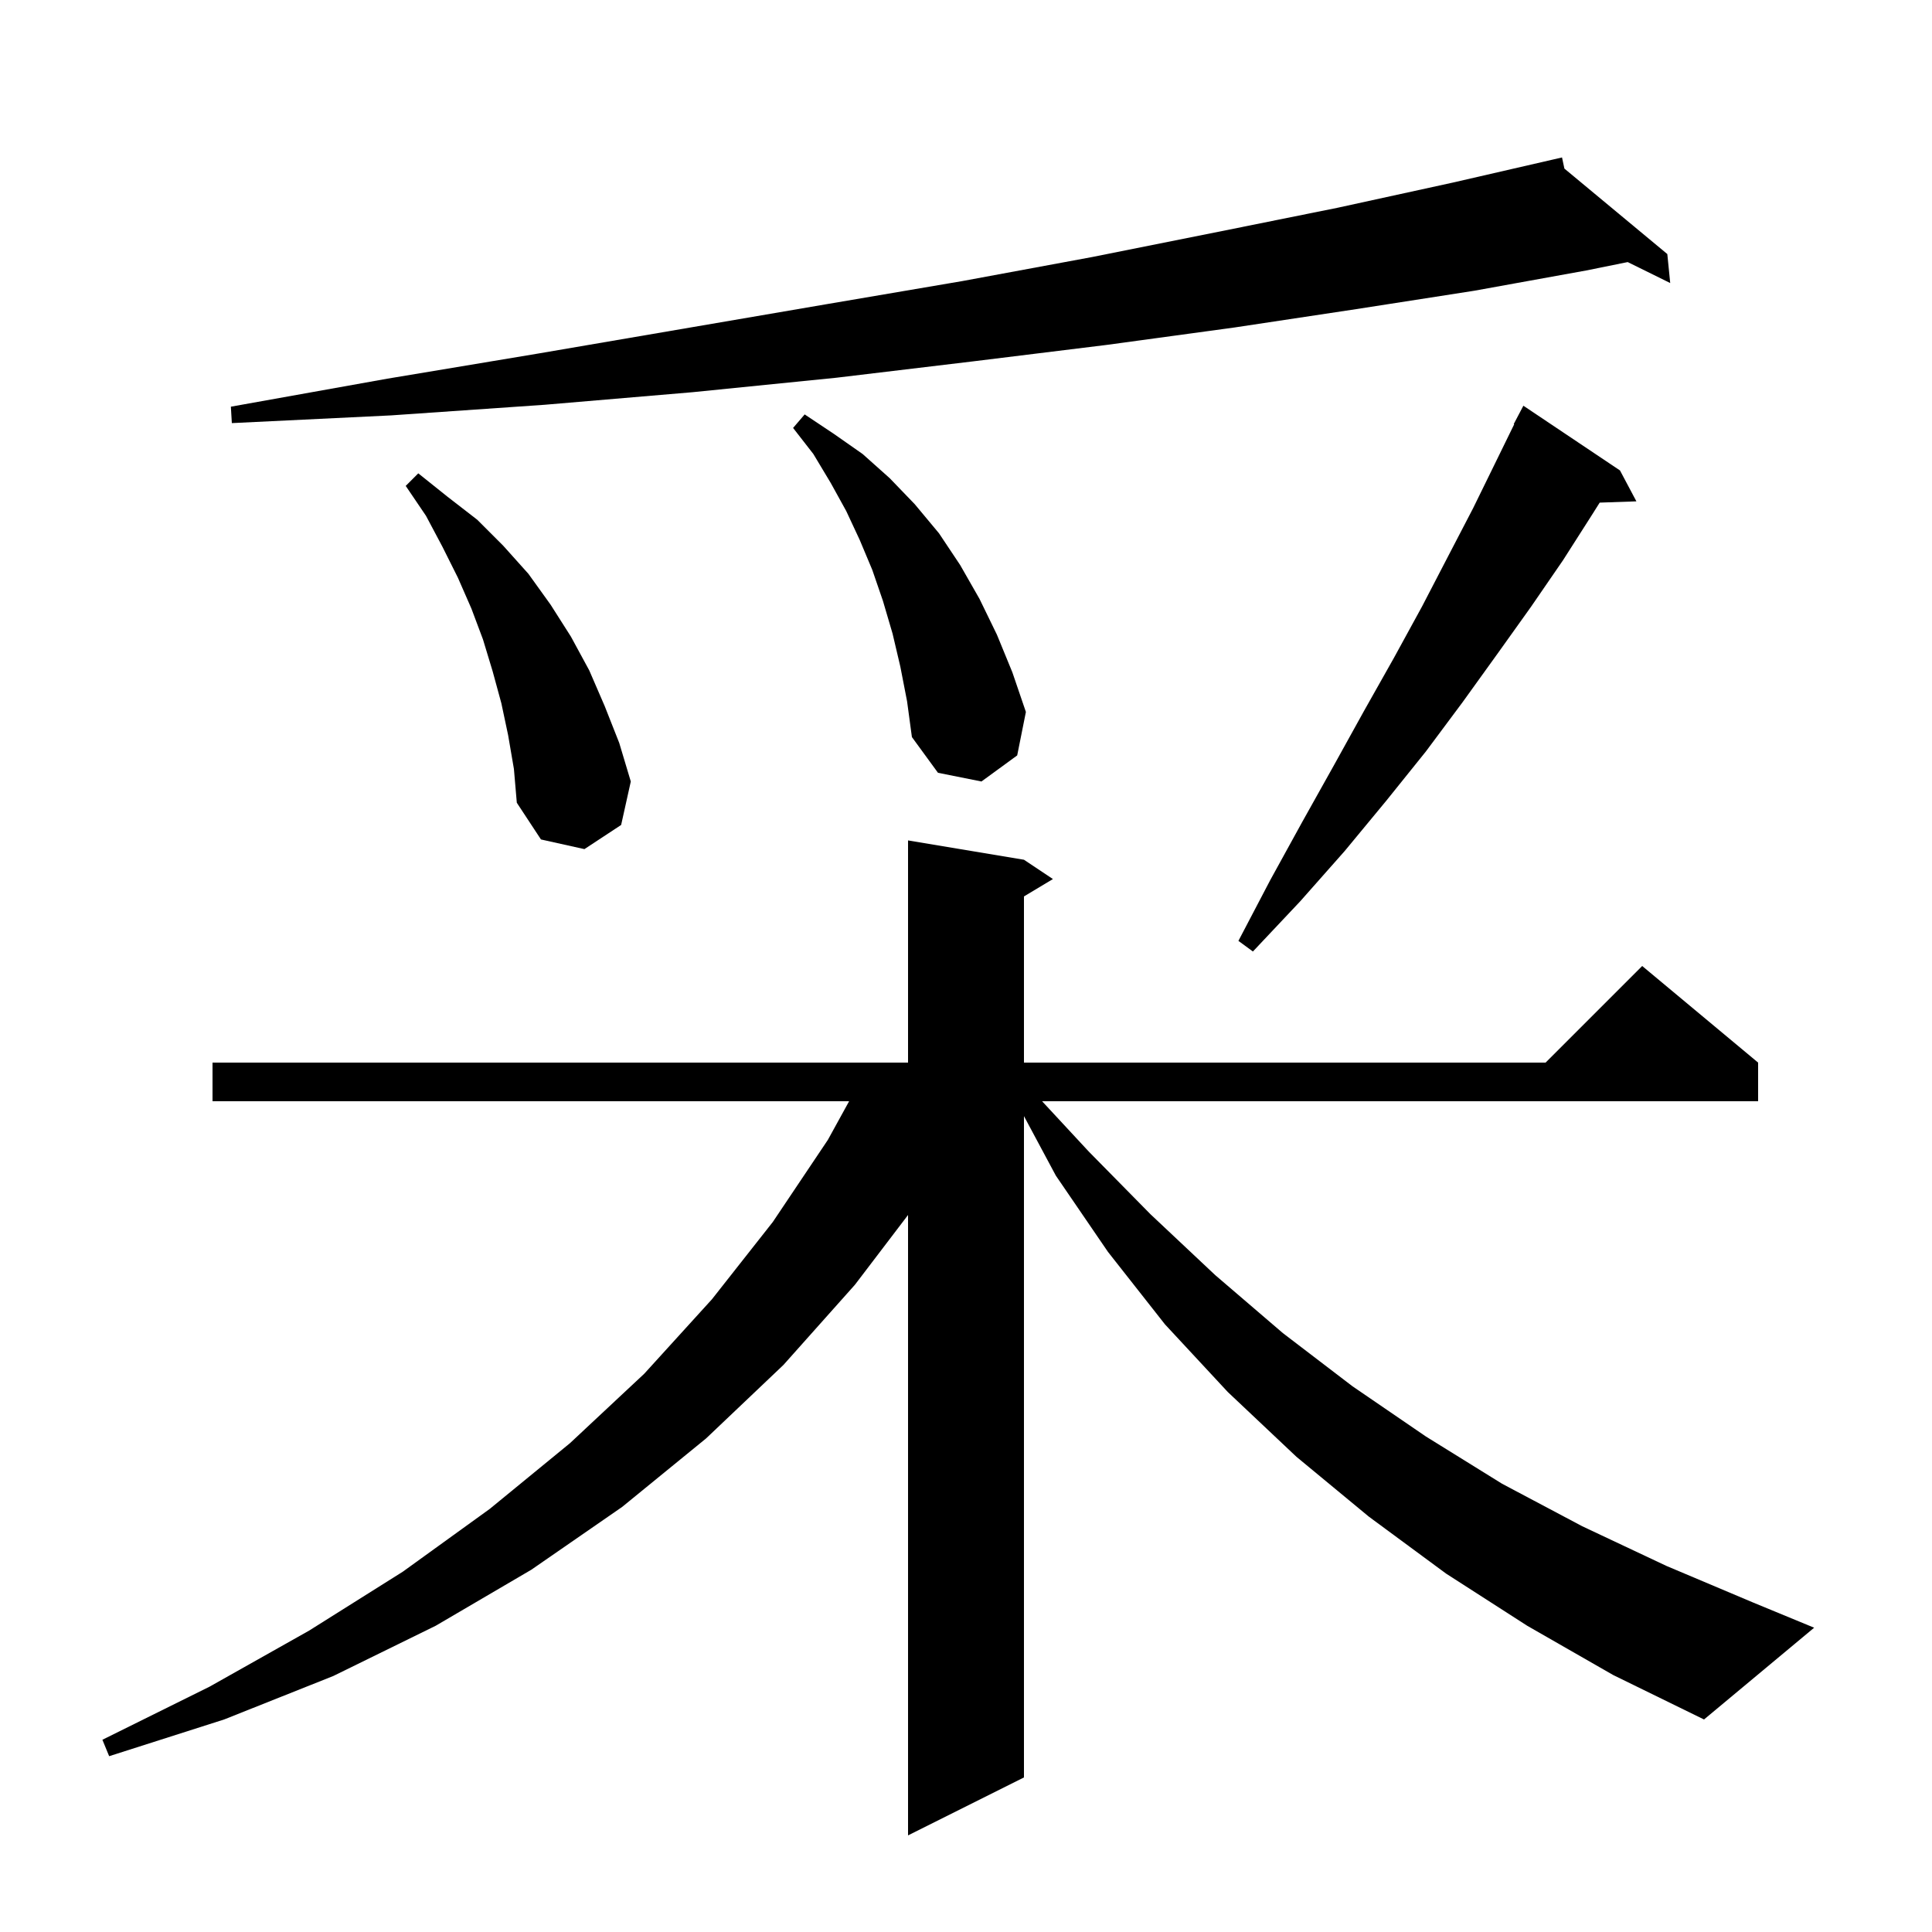 <svg xmlns="http://www.w3.org/2000/svg" xmlns:xlink="http://www.w3.org/1999/xlink" version="1.1" baseProfile="full" viewBox="0 0 200 200" width="200" height="200">
<g fill="black">
<path d="M 158.1 168.3 L 149.7 162.9 L 141.7 157.0 L 134.2 150.8 L 127.1 144.1 L 120.6 137.1 L 114.7 129.6 L 109.3 121.7 L 106.0 115.54 L 106.0 184.0 L 94.0 190.0 L 94.0 125.776 L 88.5 133.0 L 81.1 141.3 L 73.1 148.9 L 64.4 156.0 L 55.0 162.5 L 45.1 168.3 L 34.5 173.5 L 23.2 178.0 L 11.3 181.8 L 10.6 180.1 L 21.7 174.6 L 32.0 168.8 L 41.7 162.7 L 50.7 156.2 L 59.0 149.4 L 66.7 142.2 L 73.7 134.5 L 80.0 126.5 L 85.7 118.0 L 87.9 114.0 L 22.0 114.0 L 22.0 110.0 L 94.0 110.0 L 94.0 87.0 L 106.0 89.0 L 109.0 91.0 L 106.0 92.8 L 106.0 110.0 L 160.0 110.0 L 170.0 100.0 L 182.0 110.0 L 182.0 114.0 L 107.877 114.0 L 112.7 119.2 L 119.1 125.7 L 125.8 132.0 L 132.8 138.0 L 140.0 143.5 L 147.6 148.7 L 155.5 153.6 L 163.8 158.0 L 172.5 162.1 L 181.5 165.9 L 187.8 168.5 L 176.4 178.0 L 167.0 173.4 Z M 167.7 48.7 L 169.4 51.9 L 165.6 52.031 L 164.8 53.3 L 161.8 58.0 L 158.5 62.8 L 155.0 67.7 L 151.4 72.7 L 147.6 77.8 L 143.5 82.9 L 139.2 88.1 L 134.6 93.3 L 129.7 98.5 L 128.2 97.4 L 131.5 91.1 L 134.8 85.1 L 138.1 79.2 L 141.2 73.6 L 144.3 68.1 L 147.2 62.8 L 149.9 57.6 L 152.5 52.6 L 154.9 47.7 L 156.749 43.921 L 156.7 43.9 L 157.7 42.0 Z M 52.6 76.1 L 51.9 72.8 L 51.0 69.5 L 50.0 66.2 L 48.8 63.0 L 47.4 59.8 L 45.8 56.6 L 44.1 53.4 L 42.0 50.3 L 43.3 49.0 L 46.3 51.4 L 49.4 53.8 L 52.1 56.5 L 54.7 59.4 L 57.0 62.6 L 59.1 65.9 L 61.0 69.4 L 62.6 73.1 L 64.1 76.9 L 65.3 80.9 L 64.3 85.4 L 60.5 87.9 L 56.0 86.9 L 53.5 83.1 L 53.2 79.6 Z M 93.2 69.0 L 92.4 65.6 L 91.4 62.2 L 90.3 59.0 L 89.0 55.9 L 87.6 52.9 L 86.0 50.0 L 84.2 47.0 L 82.1 44.3 L 83.3 42.9 L 86.3 44.9 L 89.3 47.0 L 92.1 49.5 L 94.7 52.2 L 97.2 55.2 L 99.4 58.5 L 101.4 62.0 L 103.2 65.7 L 104.8 69.6 L 106.2 73.7 L 105.3 78.2 L 101.6 80.9 L 97.1 80.0 L 94.4 76.3 L 93.9 72.6 Z M 161.946 17.452 L 172.6 26.3 L 172.9 29.3 L 168.499 27.13 L 164.2 28.0 L 152.6 30.1 L 140.4 32.0 L 127.8 33.9 L 114.6 35.7 L 100.8 37.4 L 86.6 39.1 L 71.7 40.6 L 56.4 41.9 L 40.5 43.0 L 24.0 43.8 L 23.9 42.1 L 40.1 39.2 L 55.7 36.6 L 70.9 34.0 L 85.5 31.5 L 99.6 29.1 L 113.1 26.6 L 126.1 24.0 L 138.5 21.5 L 150.4 18.9 L 160.802 16.507 L 160.8 16.5 L 160.807 16.506 L 161.7 16.3 Z " />
</g>
</svg>
